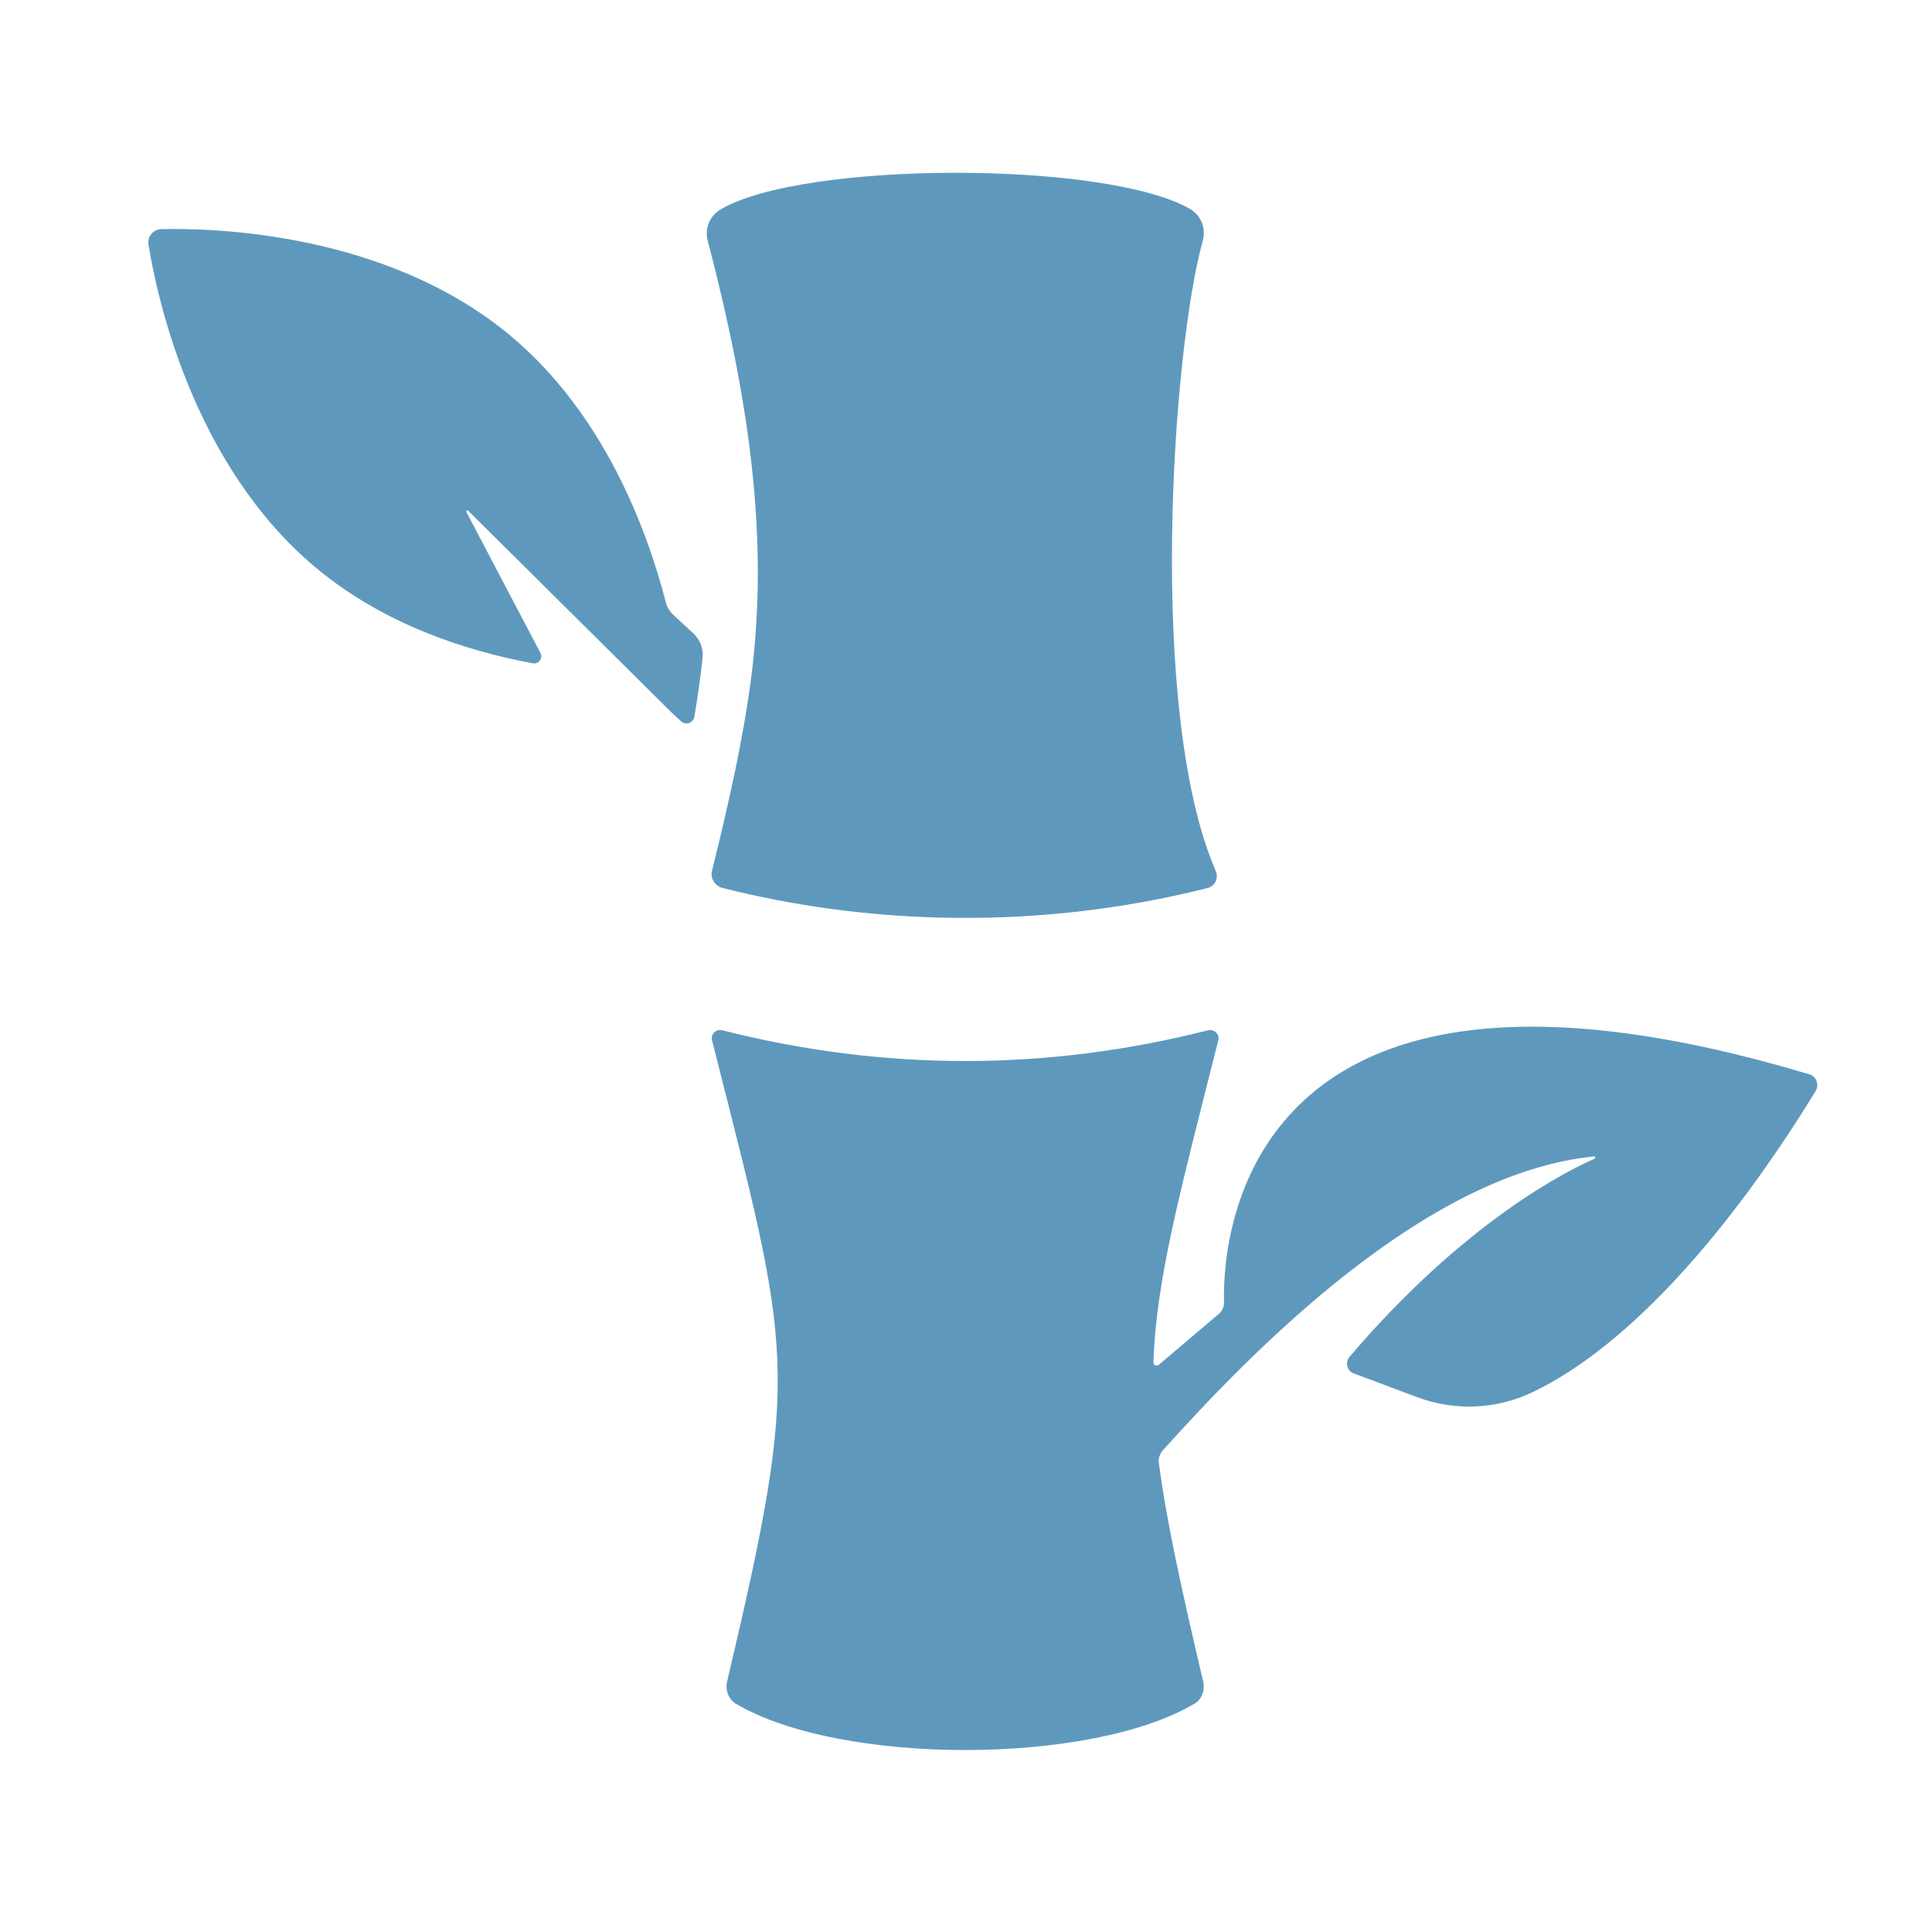<?xml version="1.0" encoding="utf-8"?>
<!-- Generator: Adobe Illustrator 15.0.0, SVG Export Plug-In  -->
<!DOCTYPE svg PUBLIC "-//W3C//DTD SVG 1.1//EN" "http://www.w3.org/Graphics/SVG/1.1/DTD/svg11.dtd">
<svg version="1.1"
	 xmlns="http://www.w3.org/2000/svg" xmlns:xlink="http://www.w3.org/1999/xlink" xmlns:a="http://ns.adobe.com/AdobeSVGViewerExtensions/3.0/"
	 x="0px" y="0px" width="500px" height="500px" viewBox="-38.389 -44.717 500 500"
	 overflow="visible" enable-background="new -38.389 -44.717 500 500" xml:space="preserve">
<defs>
</defs>
<path fill="#5E99BD" d="M429.898,233.327c-142.561-42.764-152.039,37.728-151.512,58.918c0.037,1.175-0.459,2.323-1.357,3.092
	L261.5,308.5c-0.549,0.466-1.41,0.084-1.39-0.637c0.758-21.378,6.517-42.657,16.805-83.388c0.396-1.598-1.154-2.939-2.753-2.532
	c-41.8,10.585-83.836,10.579-125.642-0.031c-1.566-0.396-3.034,1.002-2.642,2.574c20.631,81.654,23.164,84.442,3.911,165.972
	c-0.532,2.245,0.366,4.632,2.355,5.801c27.07,15.938,91.686,15.906,118.631-0.083c1.974-1.176,2.726-3.599,2.192-5.839
	c-5.754-24.438-9.545-41.862-11.456-56.521c-0.162-1.207,0.328-2.393,1.143-3.301c23.044-25.608,67.905-71.773,111.597-75.946
	c0.313-0.031,0.292,0.47,0,0.601c-7.019,3.075-33.545,16.261-63.341,51.21c-1.228,1.432-0.758,3.661,1.002,4.319l16.459,6.172
	c9.776,3.671,20.626,3.17,30.021-1.363c35.138-16.976,65.089-64.809,73.079-77.826C432.484,236.046,431.736,233.88,429.898,233.327z
	"/>
<path fill="#5E99BD" d="M82.777,87.454l1.948,1.937l40.673,40.352l9.858,9.784l2.642,2.44c1.202,1.115,3.144,0.426,3.411-1.188
	c0.903-5.311,1.608-10.381,2.135-15.295c0.245-2.35-0.668-4.684-2.407-6.294l-5.243-4.857c-0.898-0.828-1.535-1.905-1.843-3.092
	c-4.935-19.114-16.13-49.012-40.349-69.173C61.44,15.309,16.568,14.265,3.336,14.588C1.269,14.64-0.277,16.5,0.042,18.542
	c2.089,13.073,11.28,56.999,43.44,83.766c17.29,14.386,38.261,21.334,56.004,24.637c1.52,0.29,2.7-1.313,1.984-2.684L85.084,93.065
	l-1.357-2.593l-1.405-2.678C82.161,87.501,82.542,87.222,82.777,87.454z"/>
<path fill="#5E99BD" d="M151.835,154.875c-1.65,7.907-3.634,16.418-5.958,25.786c-0.497,1.987,0.804,3.945,2.793,4.444
	c18.38,4.632,37.232,7.169,56.129,7.655c23.306,0.593,46.689-1.945,69.361-7.664c1.912-0.483,2.878-2.59,2.089-4.396
	c-17.822-41.117-11.206-135.126-3.353-163.151c0.894-3.188-0.495-6.588-3.368-8.228C247.682-3.168,169.355-3.108,148.065,9.507
	c-2.778,1.647-4.125,4.93-3.305,8.052c12.099,46.117,15.697,81.105,10.971,115.236C154.77,139.714,153.475,146.986,151.835,154.875z
	"/>
</svg>

